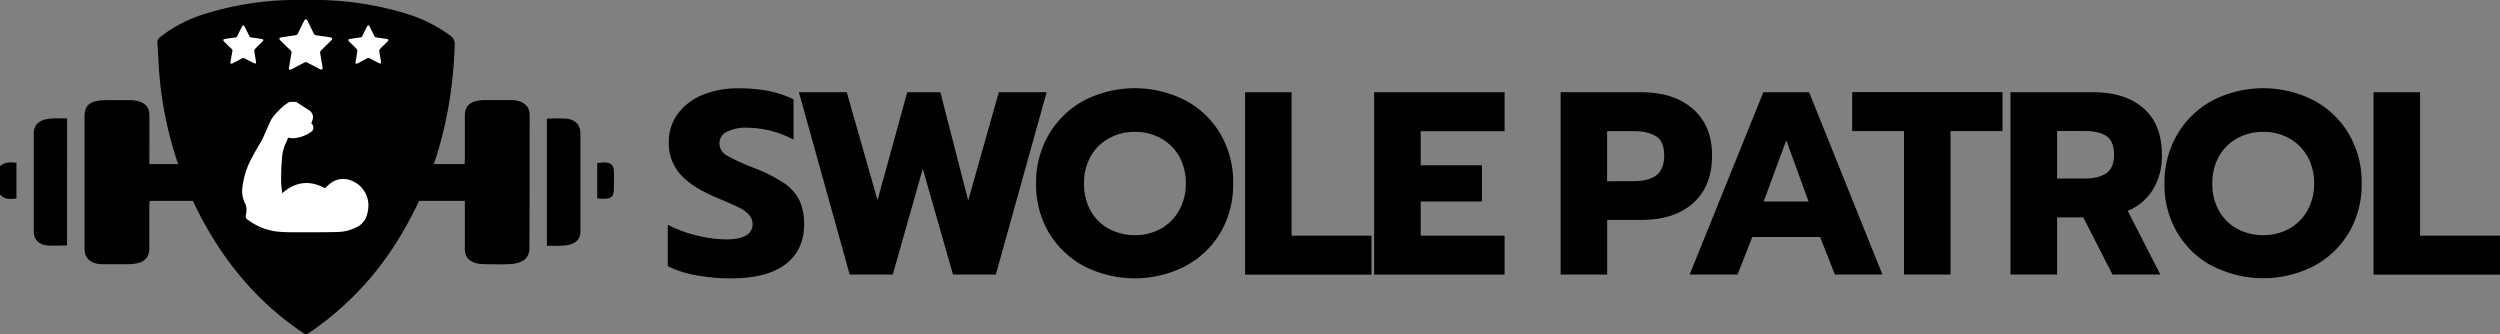 <svg viewBox="0 0 898.11 120" xmlns="http://www.w3.org/2000/svg"><rect x="0" y="0" width="898.11" height="120" fill="#808080" stroke="none"/><defs><style>.cls-1{fill:#fff;}</style></defs><title>SwolePatrolLogoInLine</title><g data-name="Layer 2" id="Layer_2"><g data-name="Layer 1" id="Layer_1-2"><path d="M250,98.86a37.35,37.35,0,0,1-10.11-3.23V80.73a46.41,46.41,0,0,0,10.63,3.93A45.29,45.29,0,0,0,261,86q4.62,0,7-1.41a4.45,4.45,0,0,0,2.36-4,5,5,0,0,0-1.28-3.42,11.91,11.91,0,0,0-3.73-2.67q-2.44-1.22-7.65-3.37-9.15-3.84-13.31-8.53A16.68,16.68,0,0,1,240.26,51a16.76,16.76,0,0,1,3.16-10,20.7,20.7,0,0,1,8.83-6.84,32.86,32.86,0,0,1,13-2.43,56.12,56.12,0,0,1,10.77.93,39,39,0,0,1,9.06,3V50.18a36,36,0,0,0-16.71-4.31,15.25,15.25,0,0,0-7.23,1.46,4.54,4.54,0,0,0-2.69,4.17,5,5,0,0,0,2.74,4.4,72.51,72.51,0,0,0,10.1,4.59,53.49,53.49,0,0,1,10.44,5.34,16.22,16.22,0,0,1,5.43,6.09,19.9,19.9,0,0,1,1.7,8.81q0,9.09-6.66,14.19T262.36,100A65.94,65.94,0,0,1,250,98.86Z"></path><path d="M287,33.13H304.2l11.05,38.79,10.67-38.79h11.9l10,38.88,11-38.88H376L357.75,98.62H342.36l-10.86-38-10.77,38H305.24Z"></path><path d="M389.63,95.72a32.54,32.54,0,0,1-12.75-12,33.59,33.59,0,0,1-4.67-17.76,33.85,33.85,0,0,1,4.67-17.8A32.43,32.43,0,0,1,389.63,36a39.91,39.91,0,0,1,36.08,0,32,32,0,0,1,12.7,12.08A34.11,34.11,0,0,1,443,65.92a33.84,33.84,0,0,1-4.63,17.76,32.14,32.14,0,0,1-12.7,12,39.91,39.91,0,0,1-36.08,0Zm27.25-13.49a16.84,16.84,0,0,0,6.61-6.47A19.17,19.17,0,0,0,426,65.92a19.31,19.31,0,0,0-2.41-9.79A16.92,16.92,0,0,0,417,49.67a18.8,18.8,0,0,0-9.25-2.3,19,19,0,0,0-9.35,2.3,16.92,16.92,0,0,0-6.57,6.46,19.3,19.3,0,0,0-2.4,9.79,19.55,19.55,0,0,0,2.4,9.84,16.46,16.46,0,0,0,6.61,6.47,19.45,19.45,0,0,0,9.31,2.25A18.94,18.94,0,0,0,416.88,82.23Z"></path><path d="M447.29,33.13H464V84.66h28.71v14H447.29Z"></path><path d="M493.66,33.13h46.85v14H510.38V59.37h22v13h-22V84.66h30.13v14H493.66Z"></path><path d="M560.65,33.13h29.09q11.52,0,18.42,6t6.89,16.77q0,11.06-6.85,17.1t-18.46,6H577.37V98.62H560.65Zm26.44,31.95c3.34,0,6-.68,7.89-2.06s2.88-3.75,2.88-7.12S596.92,50.22,595,49s-4.54-1.88-7.94-1.88h-9.72v18Z"></path><path d="M633.47,33.13H649.9l26.35,65.49H659.16l-5.29-13.49H629.5l-5.29,13.49H607Zm16.24,39.26-8-22-8.13,22Z"></path><path d="M684,47.09H665.39v-14h54v14H700.71V98.62H684Z"></path><path d="M722.25,33.13h29.66q11.61,0,18.18,5.81t6.56,16.68a23.1,23.1,0,0,1-3.21,12.46,19.39,19.39,0,0,1-9.07,7.68l11.72,22.86H758.9L748.41,78.1H739V98.62H722.25Zm26.73,31c3.33,0,5.92-.65,7.74-1.93s2.74-3.48,2.74-6.6-.9-5.48-2.69-6.7-4.39-1.83-7.79-1.83H739V64.15Z"></path><path d="M795,95.72a32.54,32.54,0,0,1-12.75-12,33.59,33.59,0,0,1-4.67-17.76,33.85,33.85,0,0,1,4.67-17.8A32.43,32.43,0,0,1,795,36a39.91,39.91,0,0,1,36.08,0,32,32,0,0,1,12.7,12.08,34.11,34.11,0,0,1,4.63,17.8,33.84,33.84,0,0,1-4.63,17.76,32.14,32.14,0,0,1-12.7,12,39.91,39.91,0,0,1-36.08,0Zm27.25-13.49a16.84,16.84,0,0,0,6.61-6.47,19.17,19.17,0,0,0,2.46-9.84,19.31,19.31,0,0,0-2.41-9.79,16.92,16.92,0,0,0-6.57-6.46,18.8,18.8,0,0,0-9.25-2.3,19,19,0,0,0-9.35,2.3,16.92,16.92,0,0,0-6.57,6.46,19.3,19.3,0,0,0-2.4,9.79,19.55,19.55,0,0,0,2.4,9.84,16.42,16.42,0,0,0,6.62,6.47,19.38,19.38,0,0,0,9.3,2.25A18.91,18.91,0,0,0,822.27,82.23Z"></path><path d="M852.68,33.13H869.4V84.66h28.71v14H852.68Z"></path><path d="M0,59.7c1.49-1.45,3.55-1.52,5.9-1.23V71.32c-2.33.26-4.54.34-5.9-1.49Z"></path><path d="M53.63,58.94H166.9c0-.63.1-1.2.1-1.76,0-5.22,0-10.44,0-15.67,0-3.86,2.37-5.57,7.64-5.57,2.87,0,5.75,0,8.62,0,4.38,0,6.93,1.87,7,5.11.06,3,0,6,0,9,0,13,0,26.06-.07,39.09a5.52,5.52,0,0,1-1.55,4,9,9,0,0,1-4.76,1.68c-3.2.26-6.45.09-9.68.08-4.65,0-7.17-1.84-7.2-5.29,0-5.22,0-10.44,0-15.66v-1.8H53.75c0,.54-.11,1.09-.11,1.64,0,5.17,0,10.34,0,15.51,0,3.81-2.47,5.59-7.66,5.6-3.09,0-6.17,0-9.26,0-3.42,0-5.81-1.66-6.22-4.15a11.92,11.92,0,0,1-.12-1.89v-47c0-4.3,2.17-5.88,8.07-5.88h8c4.68,0,7.17,1.79,7.21,5.26.05,5.27,0,10.55,0,15.82Z"></path><path d="M24.09,88.16c-2.48,0-4.93.2-7.29,0-2.88-.3-4.65-2.23-4.67-4.68,0-4.69,0-9.38,0-14.07q0-10.74,0-21.5c0-3.49,2.5-5.33,7.29-5.39,1.5,0,3,0,4.68,0Z"></path><path d="M196.47,88.3V42.63a69.89,69.89,0,0,1,7.11,0c3.1.34,4.93,2.39,4.93,5.06q0,13.07,0,26.12c0,3.16,0,6.33,0,9.49,0,3-2.28,4.74-6.3,4.93C200.37,88.37,198.51,88.3,196.47,88.3Z"></path><path d="M214.55,71.27V58.6c4.45-.75,6,.12,6,3.32v5.69C220.54,71.09,219.48,71.76,214.55,71.27Z"></path><path d="M110,0A114.55,114.55,0,0,1,144.94,4.6a52.47,52.47,0,0,1,16.77,8.16,3.63,3.63,0,0,1,1.63,3.34c-.7,23.8-6.42,46.21-18.45,66.86A110,110,0,0,1,111,119.61a1.56,1.56,0,0,1-2.08,0c-15.33-10.26-27-23.82-35.81-39.91a134.58,134.58,0,0,1-15.48-49c-.61-5.08-.72-10.22-1.1-15.32a2.21,2.21,0,0,1,.93-2A49.22,49.22,0,0,1,74,4.87,110.44,110.44,0,0,1,102.6.05C105.07-.06,107.55,0,110,0Z"></path><path d="M106.41,36.61c1.54,1,3.09,2,4.6,3a2.88,2.88,0,0,1,1.42,2.71,6,6,0,0,1-.47,1.56.58.58,0,0,0,.09.65,1.87,1.87,0,0,1-.4,2.94,12.77,12.77,0,0,1-6.4,2.2,14,14,0,0,1-1.72-.22s-.09.17-.14.29c-.22.53-.4,1.09-.67,1.6a14.8,14.8,0,0,0-1.43,5.81,75.88,75.88,0,0,0-.27,8.92c.06,1.07.24,2.14.37,3.34,4.86-4.28,10-4.69,15.35-1.81.65-.59,1.25-1.18,1.9-1.69a7.56,7.56,0,0,1,7.45-1.09,9.57,9.57,0,0,1,6.26,9.2,11.94,11.94,0,0,1-.89,4.18,6.89,6.89,0,0,1-3.69,3.57,15.49,15.49,0,0,1-6.35,1.57c-3.63.09-7.26.1-10.89.1-3,0-6.08.07-9.1-.11a21.49,21.49,0,0,1-12.24-4.29L89.12,79a1.47,1.47,0,0,1-.76-1.88,6.08,6.08,0,0,0,.16-1.22A4.86,4.86,0,0,0,88,73a9.9,9.9,0,0,1-.88-6,29.44,29.44,0,0,1,3.3-10.2c1.1-2.16,2.39-4.22,3.58-6.32a9.51,9.51,0,0,0,.46-.9c.93-2.08,1.84-4.18,2.8-6.26a7.46,7.46,0,0,1,1-1.53,26.89,26.89,0,0,1,4.17-4.16c.48-.37,1-.68,1.51-1Z" class="cls-1"></path><path d="M103.78,24.52c.18-1.07.37-2.17.55-3.27.12-.67.18-1.35.36-2a1.15,1.15,0,0,0-.45-1.3c-1.21-1.14-2.4-2.31-3.57-3.49-.17-.17-.35-.5-.29-.68s.4-.31.64-.35c1.7-.27,3.41-.52,5.12-.76a1,1,0,0,0,.86-.6c.73-1.56,1.5-3.11,2.29-4.64a1.06,1.06,0,0,1,.6-.53c.15,0,.42.3.53.52.79,1.54,1.56,3.08,2.3,4.64a1,1,0,0,0,.85.61c1.71.23,3.42.48,5.12.75.24,0,.63.21.64.35a1.05,1.05,0,0,1-.32.73c-1.23,1.24-2.51,2.44-3.73,3.69a1.07,1.07,0,0,0-.27.8c.27,1.77.6,3.53.88,5.3a.78.78,0,0,1-.17.66.83.83,0,0,1-.68-.05c-1.59-.81-3.16-1.67-4.76-2.47a1.07,1.07,0,0,0-.84,0c-1.6.8-3.18,1.65-4.76,2.48C104.12,25.21,103.8,25.06,103.78,24.52Z" class="cls-1"></path><path d="M82.78,22.43c.23-1.33.44-2.66.7-4a.86.86,0,0,0-.29-.89c-.92-.86-1.82-1.75-2.71-2.65a2.61,2.61,0,0,1-.34-.56,2.5,2.5,0,0,1,.63-.32c1.25-.2,2.5-.4,3.76-.55a.84.84,0,0,0,.74-.55c.54-1.14,1.1-2.28,1.68-3.4.09-.19.3-.32.45-.47.15.15.36.28.45.47.58,1.12,1.14,2.25,1.69,3.39a.83.83,0,0,0,.74.56c1.25.15,2.5.34,3.75.55a2.5,2.5,0,0,1,.63.32,2.69,2.69,0,0,1-.34.57c-.9.91-1.85,1.79-2.74,2.71a1,1,0,0,0-.23.75c.18,1.26.42,2.5.62,3.75a3,3,0,0,1-.08.71,2.49,2.49,0,0,1-.69-.13C90.09,22.13,89,21.56,87.9,21a.89.89,0,0,0-1,0c-1.13.62-2.27,1.21-3.41,1.79C83,23,82.77,22.89,82.78,22.43Z" class="cls-1"></path><path d="M127.71,22.35c.22-1.33.47-2.65.66-4a1,1,0,0,0-.24-.75c-.89-.93-1.83-1.81-2.74-2.72a2.58,2.58,0,0,1-.33-.56,2.44,2.44,0,0,1,.62-.32c1.25-.2,2.5-.39,3.75-.55a.83.83,0,0,0,.75-.55c.53-1.12,1.08-2.23,1.65-3.34a2.59,2.59,0,0,1,.47-.53,2.61,2.61,0,0,1,.49.51c.57,1.13,1.13,2.26,1.68,3.4a.8.8,0,0,0,.7.51c1.3.16,2.59.36,3.87.57.19,0,.46.15.5.28a.68.68,0,0,1-.24.52c-.92.92-1.87,1.82-2.78,2.76a1.09,1.09,0,0,0-.26.81c.17,1.25.42,2.49.62,3.74a2.81,2.81,0,0,1-.1.69,2.68,2.68,0,0,1-.64-.12c-1.1-.57-2.21-1.14-3.29-1.74a1,1,0,0,0-1,0c-1.12.63-2.26,1.21-3.4,1.8C127.88,23,127.67,22.9,127.71,22.35Z" class="cls-1"></path></g></g></svg>